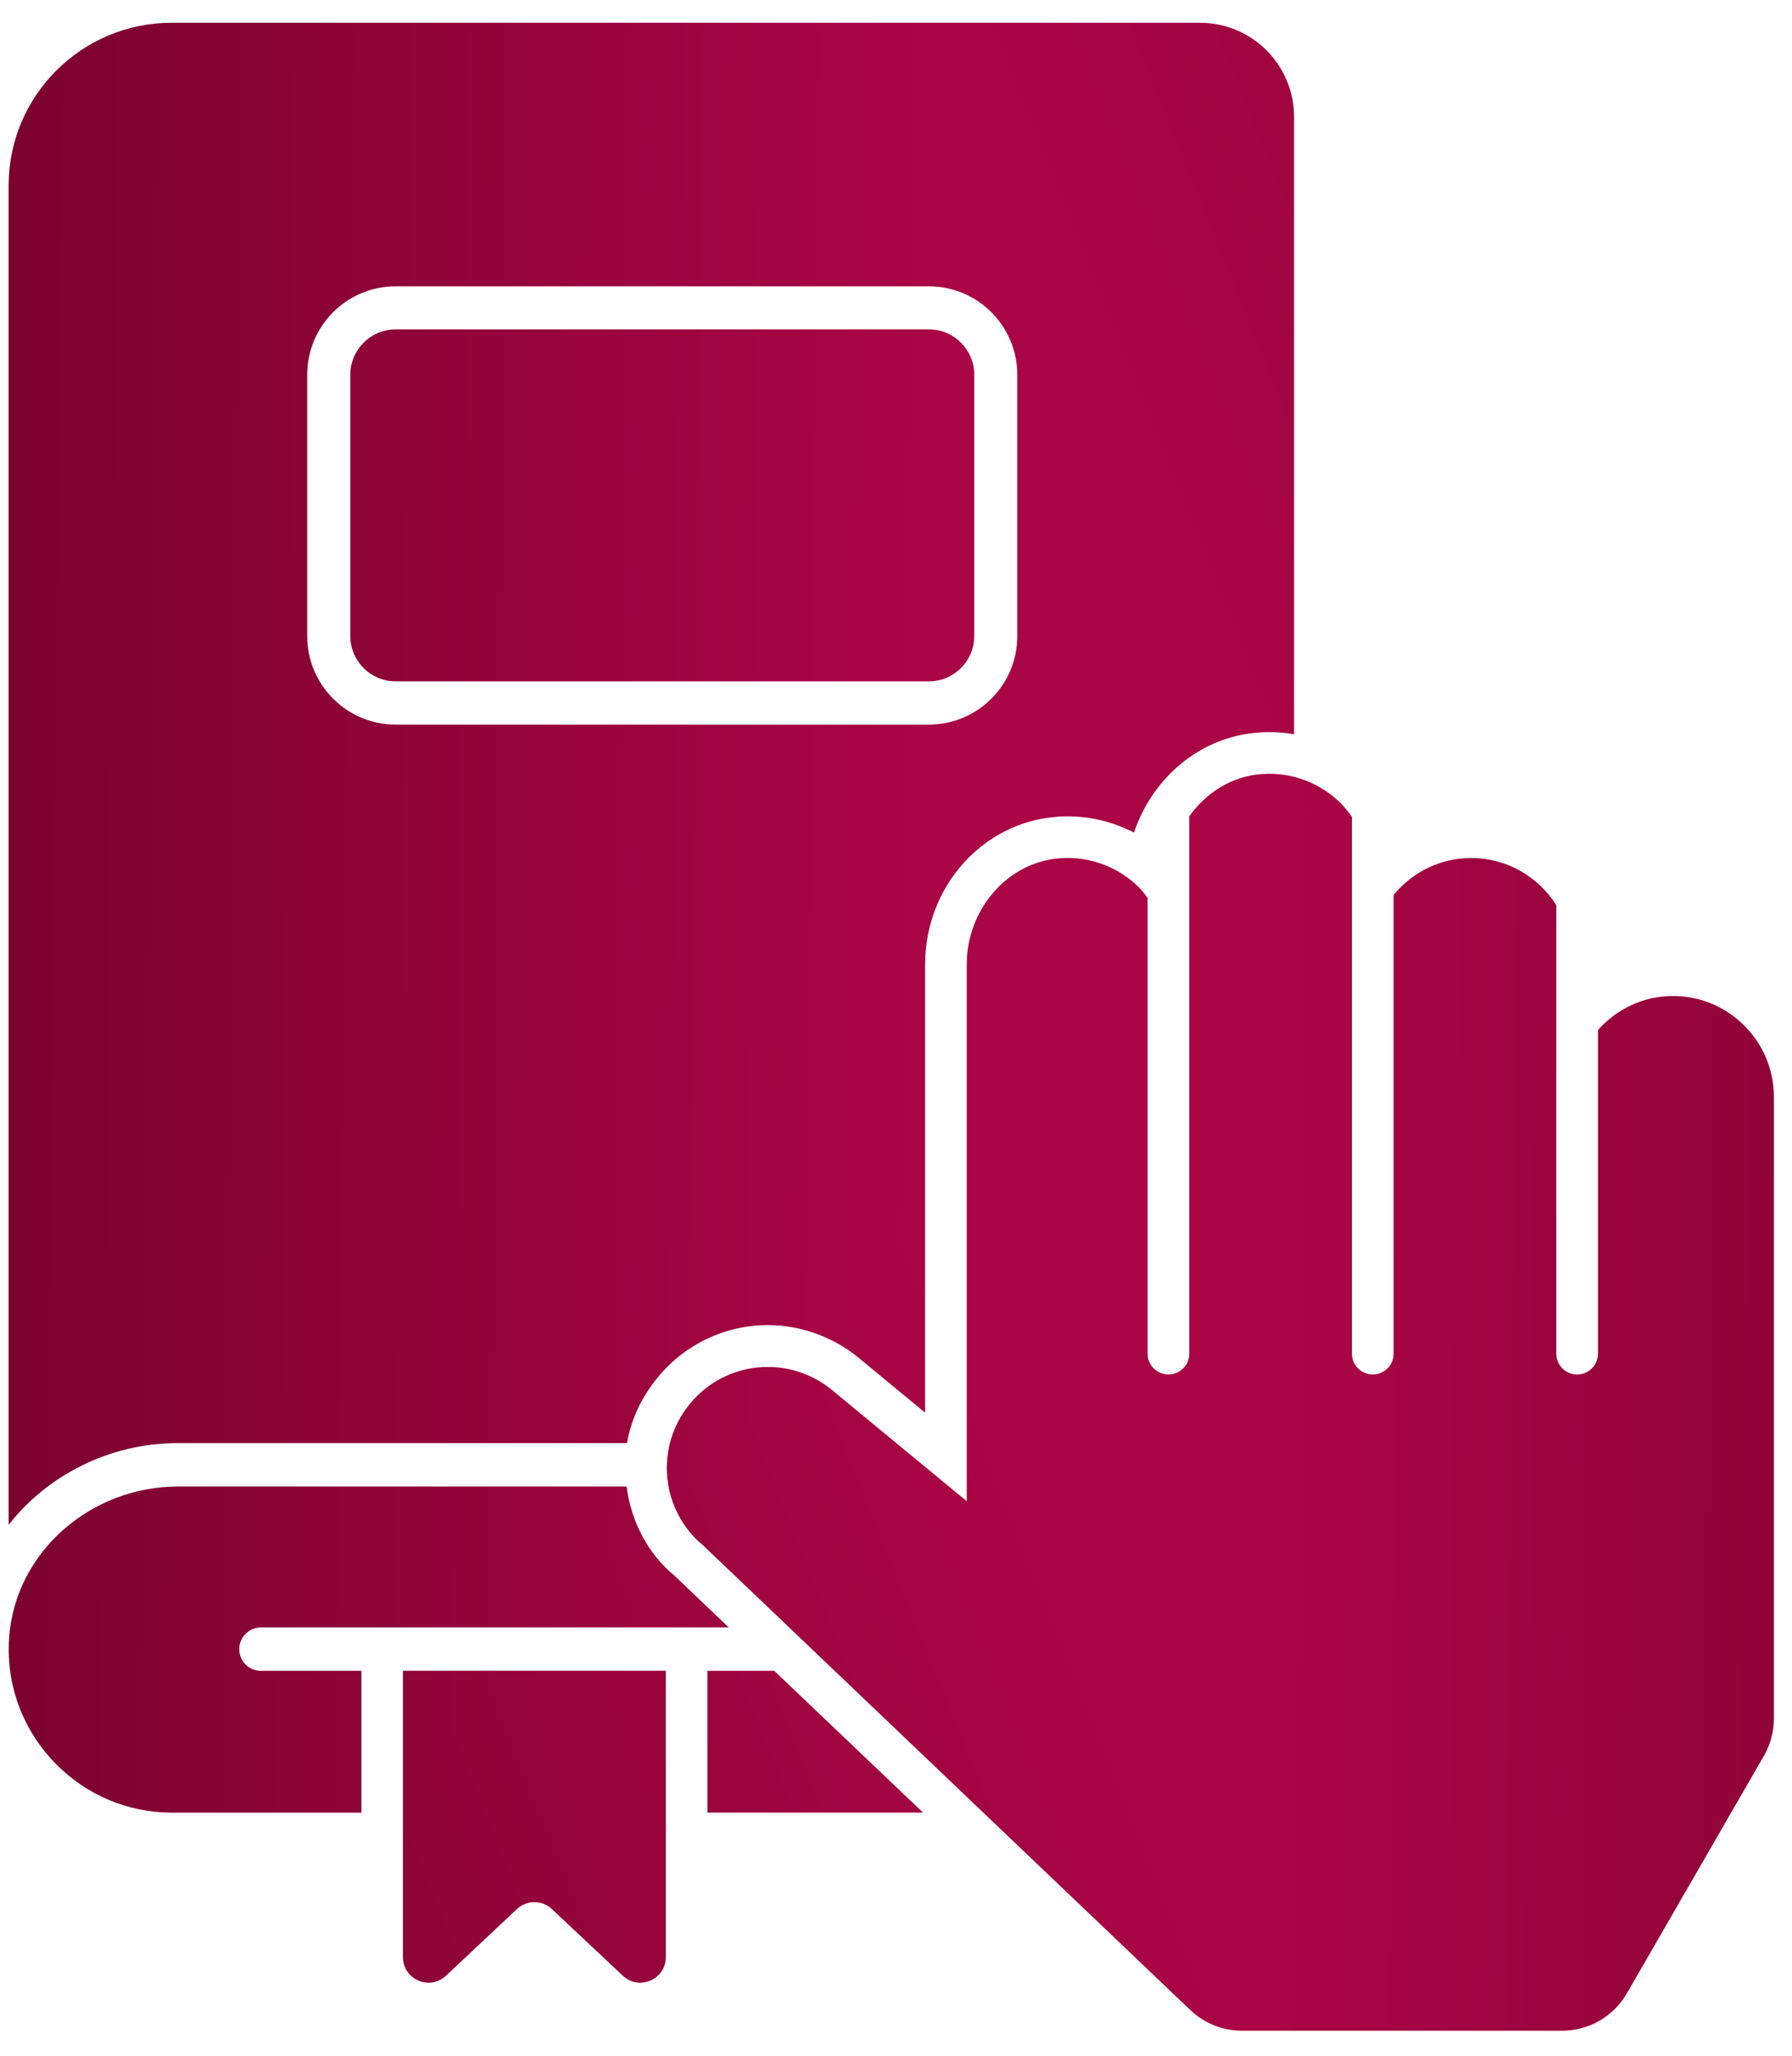 <svg width="68" height="78" viewBox="0 0 68 78" fill="none" xmlns="http://www.w3.org/2000/svg">
<g clip-path="url(#paint0_diamond_279_1388_clip_path)" data-figma-skip-parse="true"><g transform="matrix(-0.098 0.106 -0.091 -0.575 41.897 38.957)"><rect x="0" y="0" width="417.07" height="124.333" fill="url(#paint0_diamond_279_1388)" opacity="1" shape-rendering="crispEdges"/><rect x="0" y="0" width="417.07" height="124.333" transform="scale(1 -1)" fill="url(#paint0_diamond_279_1388)" opacity="1" shape-rendering="crispEdges"/><rect x="0" y="0" width="417.07" height="124.333" transform="scale(-1 1)" fill="url(#paint0_diamond_279_1388)" opacity="1" shape-rendering="crispEdges"/><rect x="0" y="0" width="417.07" height="124.333" transform="scale(-1)" fill="url(#paint0_diamond_279_1388)" opacity="1" shape-rendering="crispEdges"/></g></g><path d="M15.013 25.852H35.249C36.199 25.852 36.969 25.082 36.969 24.132V14.219C36.969 13.269 36.199 12.498 35.249 12.498H15.013C14.063 12.498 13.293 13.269 13.293 14.219V24.132C13.293 25.082 14.063 25.852 15.013 25.852ZM6.753 54.756H23.792C23.95 53.838 24.361 52.983 24.964 52.256C25.992 51.005 27.51 50.278 29.14 50.278C30.375 50.278 31.609 50.72 32.573 51.511L35.105 53.6V36.591C35.105 33.632 37.305 31.178 40.136 30.989C40.262 30.974 40.39 30.974 40.515 30.974C41.402 30.974 42.272 31.195 43.032 31.591C43.727 29.502 45.564 27.936 47.777 27.794C47.903 27.778 48.046 27.778 48.173 27.778C48.49 27.778 48.805 27.81 49.106 27.857V4.439C49.106 2.462 47.508 0.864 45.53 0.864H6.513C3.097 0.864 0.328 3.633 0.328 7.035V57.856C1.8 55.973 4.157 54.755 6.752 54.755L6.753 54.756ZM11.658 14.219C11.658 12.368 13.159 10.864 15.011 10.864H35.248C37.099 10.864 38.602 12.368 38.602 14.219V24.138C38.602 25.989 37.099 27.493 35.248 27.493H15.011C13.161 27.493 11.658 25.989 11.658 24.138V14.219ZM9.079 62.571C9.079 62.129 9.442 61.748 9.901 61.748H27.653L25.596 59.787C24.614 58.98 23.95 57.761 23.777 56.402H6.753C3.462 56.402 0.566 58.87 0.345 62.161C0.219 64.044 0.945 65.752 2.148 66.956C3.273 68.08 4.806 68.776 6.531 68.776H13.715V63.395H9.902C9.442 63.395 9.08 63.031 9.08 62.572L9.079 62.571ZM26.846 63.394V68.774H35.026L29.378 63.394H26.846ZM15.291 74.258C15.291 75.107 16.302 75.545 16.921 74.965L19.616 72.435C19.989 72.085 20.568 72.085 20.941 72.435L23.636 74.965C24.254 75.545 25.266 75.107 25.266 74.258V63.392H15.29V74.258H15.291ZM66.193 38.917C65.495 38.219 64.542 37.79 63.484 37.79C62.345 37.79 61.337 38.297 60.637 39.083V51.362C60.637 51.799 60.283 52.152 59.846 52.152C59.409 52.152 59.056 51.798 59.056 51.362V34.342C58.375 33.27 57.187 32.556 55.831 32.556H55.818C54.635 32.556 53.585 33.106 52.883 33.955V51.362C52.883 51.799 52.528 52.152 52.092 52.152C51.655 52.152 51.302 51.798 51.302 51.362V31.005C51.302 31.003 51.303 31.001 51.303 31C51.173 30.812 51.034 30.636 50.875 30.474C50.118 29.731 49.06 29.288 47.894 29.368C46.737 29.447 45.762 30.082 45.124 30.98C45.124 30.988 45.129 30.995 45.129 31.003V51.361C45.129 51.798 44.774 52.151 44.338 52.151C43.901 52.151 43.547 51.797 43.547 51.361V34.069C43.443 33.931 43.343 33.792 43.223 33.671C42.466 32.927 41.409 32.482 40.243 32.563C38.202 32.703 36.685 34.539 36.685 36.586V56.96L31.567 52.737C30.858 52.156 29.997 51.865 29.136 51.865C28.032 51.865 26.938 52.341 26.182 53.262C24.833 54.89 25.065 57.309 26.693 58.648L45.171 76.269C45.698 76.77 46.396 77.05 47.123 77.05H59.283C60.293 77.05 61.227 76.51 61.732 75.636L66.934 66.621C67.182 66.191 67.313 65.704 67.313 65.208V41.62C67.313 40.559 66.883 39.607 66.195 38.92L66.193 38.917Z" data-figma-gradient-fill="{&#34;type&#34;:&#34;GRADIENT_DIAMOND&#34;,&#34;stops&#34;:[{&#34;color&#34;:{&#34;r&#34;:0.66666668653488159,&#34;g&#34;:0.020000033080577850,&#34;b&#34;:0.26871797442436218,&#34;a&#34;:1.0},&#34;position&#34;:0.073585107922554016},{&#34;color&#34;:{&#34;r&#34;:0.18661448359489441,&#34;g&#34;:0.0,&#34;b&#34;:0.022483684122562408,&#34;a&#34;:1.0},&#34;position&#34;:1.0}],&#34;stopsVar&#34;:[{&#34;color&#34;:{&#34;r&#34;:0.66666668653488159,&#34;g&#34;:0.020000033080577850,&#34;b&#34;:0.26871797442436218,&#34;a&#34;:1.0},&#34;position&#34;:0.073585107922554016},{&#34;color&#34;:{&#34;r&#34;:0.18661448359489441,&#34;g&#34;:0.0,&#34;b&#34;:0.022483684122562408,&#34;a&#34;:1.0},&#34;position&#34;:1.0}],&#34;transform&#34;:{&#34;m00&#34;:-196.31893920898438,&#34;m01&#34;:-182.17828369140625,&#34;m02&#34;:231.14564514160156,&#34;m10&#34;:212.74632263183594,&#34;m11&#34;:-1150.4788818359375,&#34;m12&#34;:507.82287597656250},&#34;opacity&#34;:1.0,&#34;blendMode&#34;:&#34;NORMAL&#34;,&#34;visible&#34;:true}"/>
<defs>
<clipPath id="paint0_diamond_279_1388_clip_path"><path d="M15.013 25.852H35.249C36.199 25.852 36.969 25.082 36.969 24.132V14.219C36.969 13.269 36.199 12.498 35.249 12.498H15.013C14.063 12.498 13.293 13.269 13.293 14.219V24.132C13.293 25.082 14.063 25.852 15.013 25.852ZM6.753 54.756H23.792C23.95 53.838 24.361 52.983 24.964 52.256C25.992 51.005 27.51 50.278 29.14 50.278C30.375 50.278 31.609 50.72 32.573 51.511L35.105 53.6V36.591C35.105 33.632 37.305 31.178 40.136 30.989C40.262 30.974 40.39 30.974 40.515 30.974C41.402 30.974 42.272 31.195 43.032 31.591C43.727 29.502 45.564 27.936 47.777 27.794C47.903 27.778 48.046 27.778 48.173 27.778C48.49 27.778 48.805 27.81 49.106 27.857V4.439C49.106 2.462 47.508 0.864 45.53 0.864H6.513C3.097 0.864 0.328 3.633 0.328 7.035V57.856C1.8 55.973 4.157 54.755 6.752 54.755L6.753 54.756ZM11.658 14.219C11.658 12.368 13.159 10.864 15.011 10.864H35.248C37.099 10.864 38.602 12.368 38.602 14.219V24.138C38.602 25.989 37.099 27.493 35.248 27.493H15.011C13.161 27.493 11.658 25.989 11.658 24.138V14.219ZM9.079 62.571C9.079 62.129 9.442 61.748 9.901 61.748H27.653L25.596 59.787C24.614 58.98 23.95 57.761 23.777 56.402H6.753C3.462 56.402 0.566 58.87 0.345 62.161C0.219 64.044 0.945 65.752 2.148 66.956C3.273 68.08 4.806 68.776 6.531 68.776H13.715V63.395H9.902C9.442 63.395 9.08 63.031 9.08 62.572L9.079 62.571ZM26.846 63.394V68.774H35.026L29.378 63.394H26.846ZM15.291 74.258C15.291 75.107 16.302 75.545 16.921 74.965L19.616 72.435C19.989 72.085 20.568 72.085 20.941 72.435L23.636 74.965C24.254 75.545 25.266 75.107 25.266 74.258V63.392H15.29V74.258H15.291ZM66.193 38.917C65.495 38.219 64.542 37.79 63.484 37.79C62.345 37.79 61.337 38.297 60.637 39.083V51.362C60.637 51.799 60.283 52.152 59.846 52.152C59.409 52.152 59.056 51.798 59.056 51.362V34.342C58.375 33.27 57.187 32.556 55.831 32.556H55.818C54.635 32.556 53.585 33.106 52.883 33.955V51.362C52.883 51.799 52.528 52.152 52.092 52.152C51.655 52.152 51.302 51.798 51.302 51.362V31.005C51.302 31.003 51.303 31.001 51.303 31C51.173 30.812 51.034 30.636 50.875 30.474C50.118 29.731 49.06 29.288 47.894 29.368C46.737 29.447 45.762 30.082 45.124 30.98C45.124 30.988 45.129 30.995 45.129 31.003V51.361C45.129 51.798 44.774 52.151 44.338 52.151C43.901 52.151 43.547 51.797 43.547 51.361V34.069C43.443 33.931 43.343 33.792 43.223 33.671C42.466 32.927 41.409 32.482 40.243 32.563C38.202 32.703 36.685 34.539 36.685 36.586V56.96L31.567 52.737C30.858 52.156 29.997 51.865 29.136 51.865C28.032 51.865 26.938 52.341 26.182 53.262C24.833 54.89 25.065 57.309 26.693 58.648L45.171 76.269C45.698 76.77 46.396 77.05 47.123 77.05H59.283C60.293 77.05 61.227 76.51 61.732 75.636L66.934 66.621C67.182 66.191 67.313 65.704 67.313 65.208V41.62C67.313 40.559 66.883 39.607 66.195 38.92L66.193 38.917Z"/></clipPath><linearGradient id="paint0_diamond_279_1388" x1="0" y1="0" x2="500" y2="500" gradientUnits="userSpaceOnUse">
<stop offset="0.074" stop-color="#AA0545"/>
<stop offset="1" stop-color="#300006"/>
</linearGradient>
</defs>
</svg>

